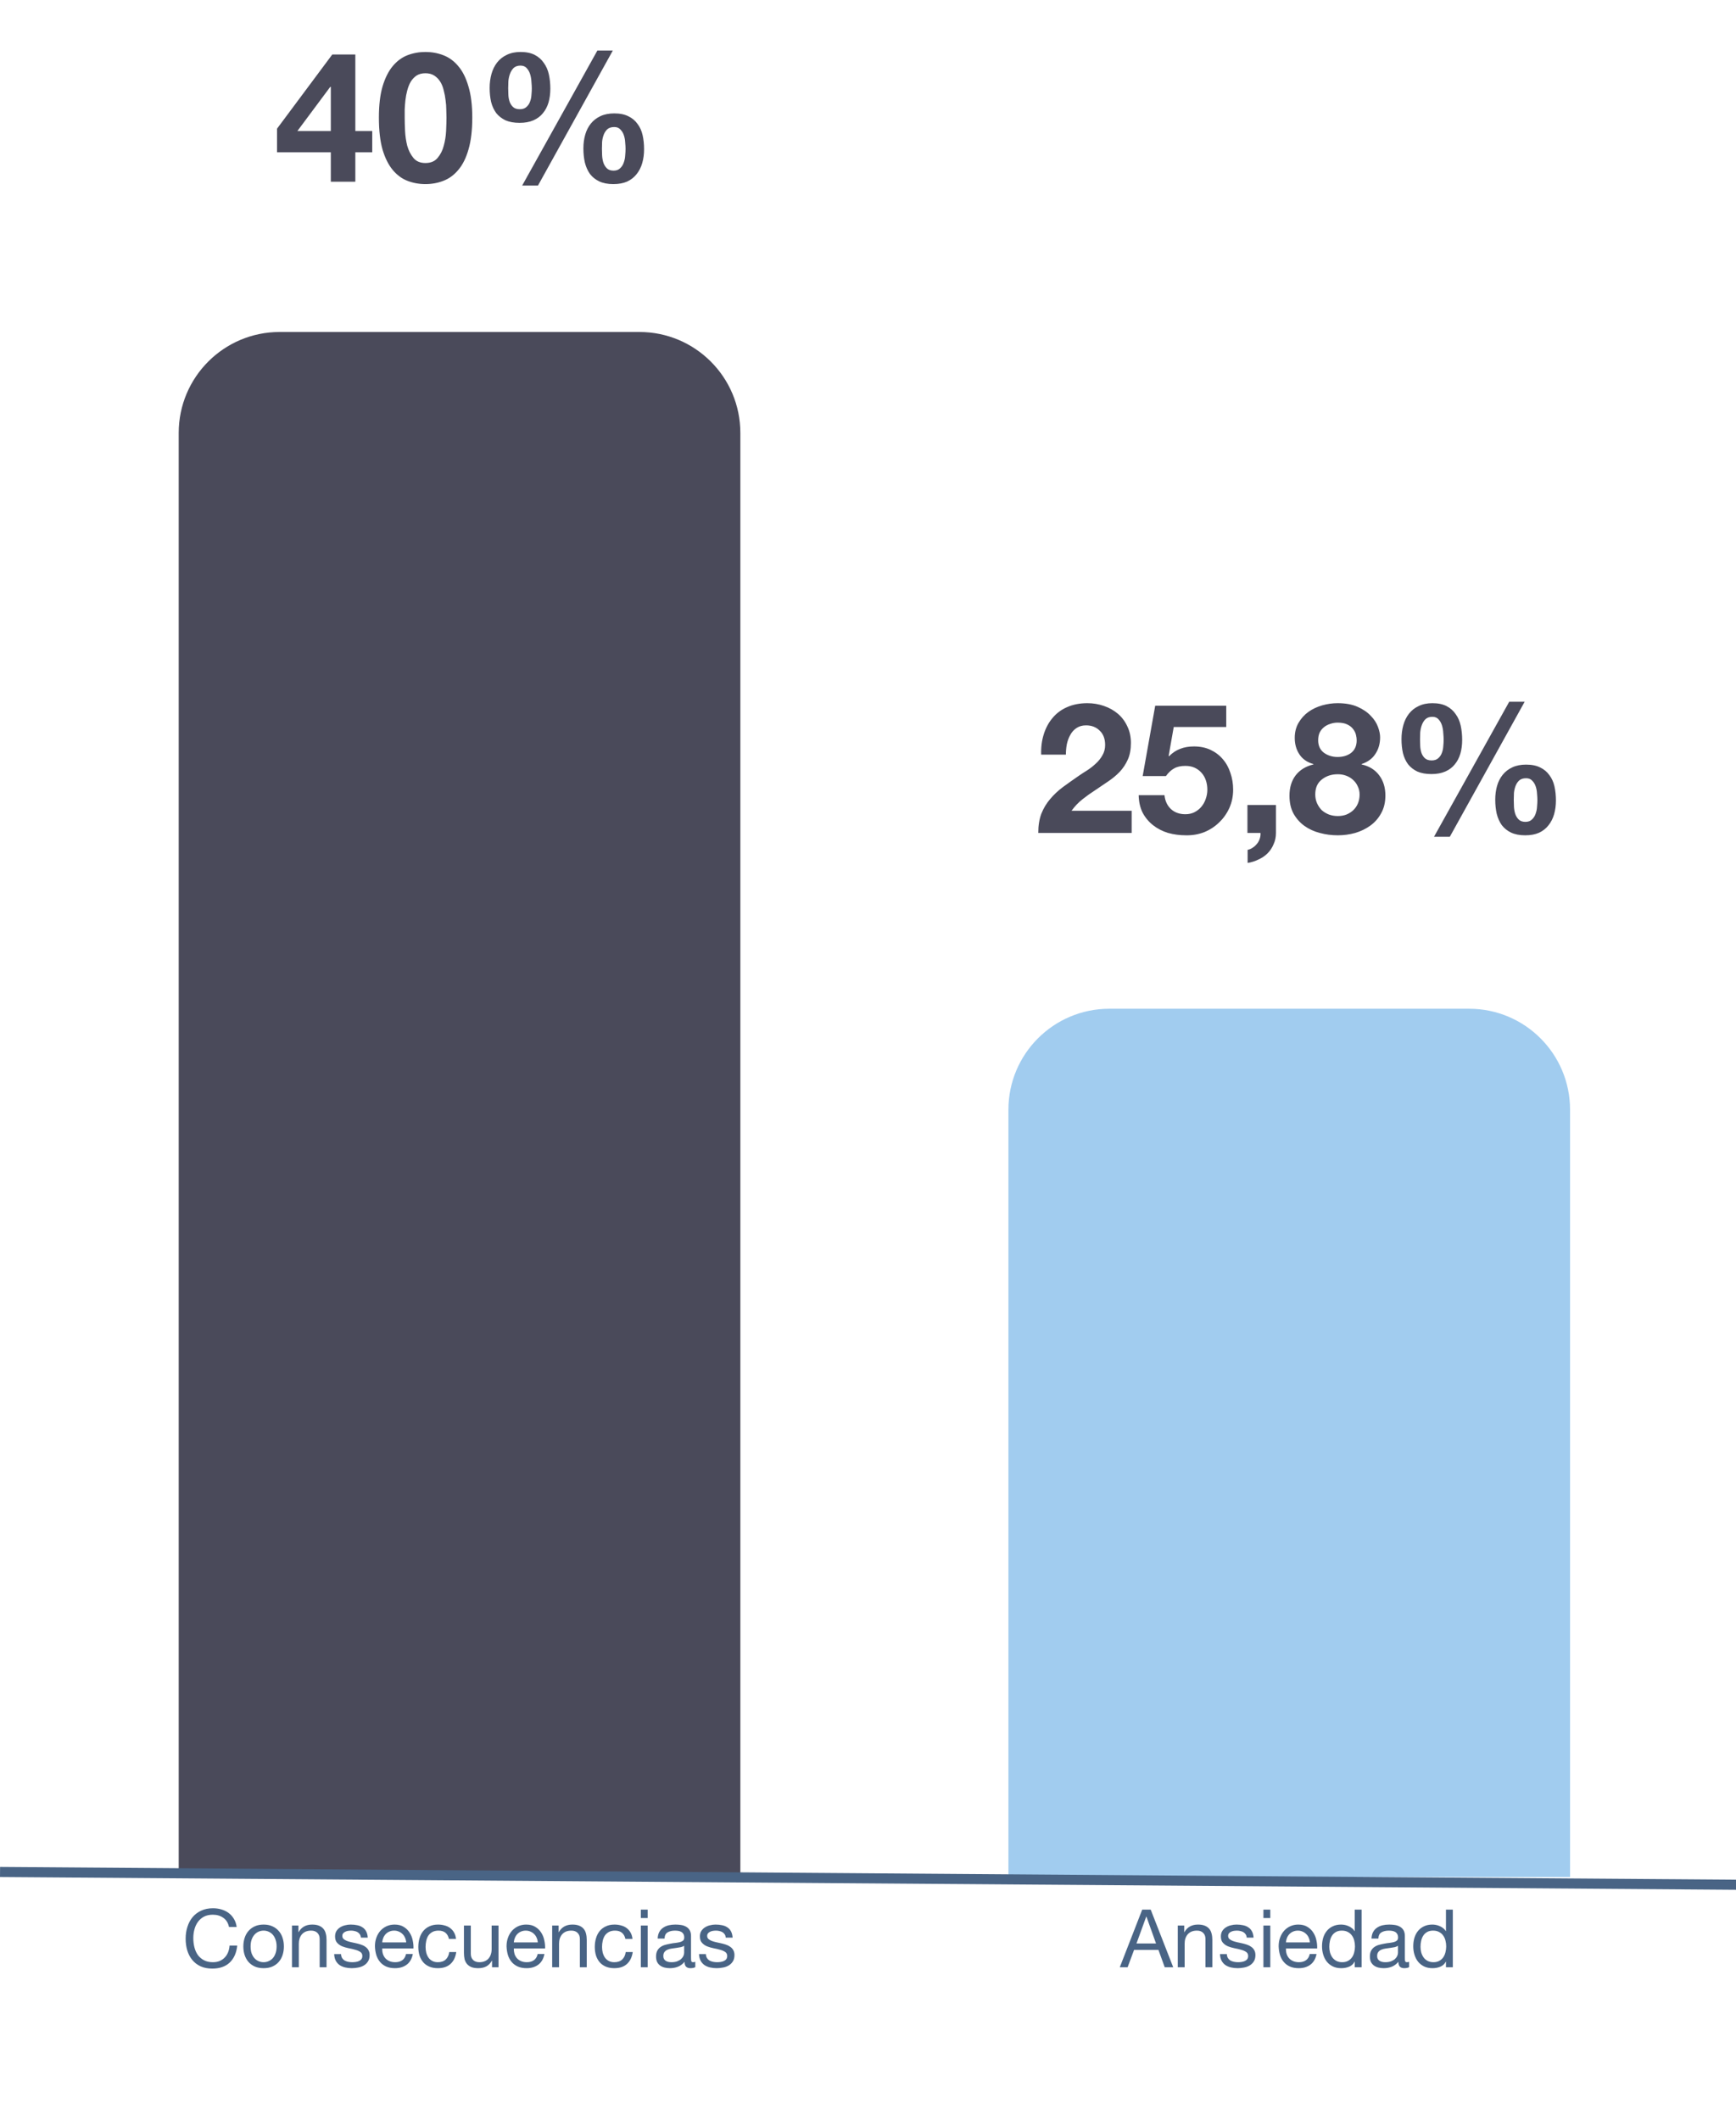 <svg width="172" height="210" viewBox="0 0 172 210" fill="none" xmlns="http://www.w3.org/2000/svg">
<path d="M22.689 190.861C22.604 190.455 22.414 190.151 22.121 189.949C21.833 189.746 21.489 189.645 21.089 189.645C20.748 189.645 20.454 189.709 20.209 189.837C19.969 189.965 19.769 190.138 19.609 190.357C19.454 190.57 19.34 190.815 19.265 191.093C19.19 191.37 19.153 191.658 19.153 191.957C19.153 192.282 19.19 192.591 19.265 192.885C19.34 193.173 19.454 193.426 19.609 193.645C19.769 193.858 19.972 194.029 20.217 194.157C20.462 194.285 20.756 194.349 21.097 194.349C21.348 194.349 21.569 194.309 21.761 194.229C21.958 194.143 22.126 194.029 22.265 193.885C22.409 193.735 22.521 193.559 22.601 193.357C22.681 193.154 22.729 192.935 22.745 192.701H23.505C23.43 193.421 23.182 193.981 22.761 194.381C22.34 194.781 21.764 194.981 21.033 194.981C20.59 194.981 20.204 194.906 19.873 194.757C19.542 194.602 19.268 194.391 19.049 194.125C18.83 193.858 18.665 193.543 18.553 193.181C18.446 192.818 18.393 192.429 18.393 192.013C18.393 191.597 18.452 191.207 18.569 190.845C18.686 190.477 18.857 190.157 19.081 189.885C19.31 189.613 19.593 189.399 19.929 189.245C20.27 189.085 20.66 189.005 21.097 189.005C21.396 189.005 21.678 189.045 21.945 189.125C22.212 189.205 22.449 189.322 22.657 189.477C22.865 189.631 23.038 189.826 23.177 190.061C23.316 190.29 23.406 190.557 23.449 190.861H22.689ZM24.83 192.789C24.83 193.039 24.862 193.263 24.926 193.461C24.996 193.653 25.089 193.815 25.206 193.949C25.324 194.077 25.46 194.175 25.614 194.245C25.774 194.314 25.942 194.349 26.118 194.349C26.294 194.349 26.46 194.314 26.614 194.245C26.774 194.175 26.913 194.077 27.03 193.949C27.148 193.815 27.238 193.653 27.302 193.461C27.372 193.263 27.406 193.039 27.406 192.789C27.406 192.538 27.372 192.317 27.302 192.125C27.238 191.927 27.148 191.762 27.03 191.629C26.913 191.495 26.774 191.394 26.614 191.325C26.46 191.255 26.294 191.221 26.118 191.221C25.942 191.221 25.774 191.255 25.614 191.325C25.46 191.394 25.324 191.495 25.206 191.629C25.089 191.762 24.996 191.927 24.926 192.125C24.862 192.317 24.83 192.538 24.83 192.789ZM24.11 192.789C24.11 192.485 24.153 192.202 24.238 191.941C24.324 191.674 24.452 191.445 24.622 191.253C24.793 191.055 25.004 190.901 25.254 190.789C25.505 190.677 25.793 190.621 26.118 190.621C26.449 190.621 26.737 190.677 26.982 190.789C27.233 190.901 27.444 191.055 27.614 191.253C27.785 191.445 27.913 191.674 27.998 191.941C28.084 192.202 28.126 192.485 28.126 192.789C28.126 193.093 28.084 193.375 27.998 193.637C27.913 193.898 27.785 194.127 27.614 194.325C27.444 194.517 27.233 194.669 26.982 194.781C26.737 194.887 26.449 194.941 26.118 194.941C25.793 194.941 25.505 194.887 25.254 194.781C25.004 194.669 24.793 194.517 24.622 194.325C24.452 194.127 24.324 193.898 24.238 193.637C24.153 193.375 24.11 193.093 24.11 192.789ZM28.928 190.717H29.568V191.373H29.584C29.867 190.871 30.315 190.621 30.928 190.621C31.2 190.621 31.427 190.658 31.608 190.733C31.789 190.807 31.936 190.911 32.048 191.045C32.16 191.178 32.237 191.338 32.28 191.525C32.328 191.706 32.352 191.909 32.352 192.133V194.853H31.672V192.053C31.672 191.797 31.597 191.594 31.448 191.445C31.299 191.295 31.093 191.221 30.832 191.221C30.624 191.221 30.443 191.253 30.288 191.317C30.139 191.381 30.013 191.471 29.912 191.589C29.811 191.706 29.733 191.845 29.68 192.005C29.632 192.159 29.608 192.33 29.608 192.517V194.853H28.928V190.717ZM33.789 193.549C33.795 193.698 33.829 193.826 33.893 193.933C33.957 194.034 34.04 194.117 34.141 194.181C34.248 194.239 34.365 194.282 34.493 194.309C34.627 194.335 34.763 194.349 34.901 194.349C35.008 194.349 35.12 194.341 35.237 194.325C35.355 194.309 35.461 194.279 35.557 194.237C35.659 194.194 35.741 194.133 35.805 194.053C35.869 193.967 35.901 193.861 35.901 193.733C35.901 193.557 35.835 193.423 35.701 193.333C35.568 193.242 35.4 193.17 35.197 193.117C35 193.058 34.784 193.007 34.549 192.965C34.315 192.917 34.096 192.853 33.893 192.773C33.696 192.687 33.531 192.57 33.397 192.421C33.264 192.271 33.197 192.063 33.197 191.797C33.197 191.589 33.243 191.41 33.333 191.261C33.429 191.111 33.549 190.991 33.693 190.901C33.843 190.805 34.008 190.735 34.189 190.693C34.376 190.645 34.56 190.621 34.741 190.621C34.976 190.621 35.192 190.642 35.389 190.685C35.587 190.722 35.76 190.791 35.909 190.893C36.064 190.989 36.187 191.122 36.277 191.293C36.368 191.458 36.421 191.666 36.437 191.917H35.757C35.747 191.783 35.712 191.674 35.653 191.589C35.595 191.498 35.52 191.426 35.429 191.373C35.339 191.319 35.237 191.282 35.125 191.261C35.019 191.234 34.909 191.221 34.797 191.221C34.696 191.221 34.592 191.229 34.485 191.245C34.384 191.261 34.291 191.29 34.205 191.333C34.12 191.37 34.051 191.423 33.997 191.493C33.944 191.557 33.917 191.642 33.917 191.749C33.917 191.866 33.957 191.965 34.037 192.045C34.123 192.119 34.229 192.183 34.357 192.237C34.485 192.285 34.629 192.327 34.789 192.365C34.949 192.397 35.109 192.431 35.269 192.469C35.44 192.506 35.605 192.551 35.765 192.605C35.931 192.658 36.075 192.73 36.197 192.821C36.325 192.906 36.427 193.015 36.501 193.149C36.581 193.282 36.621 193.447 36.621 193.645C36.621 193.895 36.568 194.103 36.461 194.269C36.36 194.434 36.224 194.567 36.053 194.669C35.888 194.77 35.699 194.839 35.485 194.877C35.277 194.919 35.069 194.941 34.861 194.941C34.632 194.941 34.413 194.917 34.205 194.869C33.997 194.821 33.813 194.743 33.653 194.637C33.493 194.525 33.365 194.381 33.269 194.205C33.173 194.023 33.12 193.805 33.109 193.549H33.789ZM40.245 192.389C40.235 192.229 40.197 192.077 40.133 191.933C40.075 191.789 39.992 191.666 39.885 191.565C39.784 191.458 39.661 191.375 39.517 191.317C39.379 191.253 39.224 191.221 39.053 191.221C38.877 191.221 38.717 191.253 38.573 191.317C38.435 191.375 38.315 191.458 38.213 191.565C38.112 191.671 38.032 191.797 37.973 191.941C37.915 192.079 37.88 192.229 37.869 192.389H40.245ZM40.901 193.541C40.811 194.005 40.611 194.354 40.301 194.589C39.992 194.823 39.603 194.941 39.133 194.941C38.803 194.941 38.515 194.887 38.269 194.781C38.029 194.674 37.827 194.525 37.661 194.333C37.496 194.141 37.371 193.911 37.285 193.645C37.205 193.378 37.16 193.087 37.149 192.773C37.149 192.458 37.197 192.17 37.293 191.909C37.389 191.647 37.523 191.421 37.693 191.229C37.869 191.037 38.075 190.887 38.309 190.781C38.549 190.674 38.811 190.621 39.093 190.621C39.461 190.621 39.765 190.698 40.005 190.853C40.251 191.002 40.445 191.194 40.589 191.429C40.739 191.663 40.84 191.919 40.893 192.197C40.952 192.474 40.976 192.738 40.965 192.989H37.869C37.864 193.17 37.885 193.343 37.933 193.509C37.981 193.669 38.059 193.813 38.165 193.941C38.272 194.063 38.408 194.162 38.573 194.237C38.739 194.311 38.933 194.349 39.157 194.349C39.445 194.349 39.68 194.282 39.861 194.149C40.048 194.015 40.171 193.813 40.229 193.541H40.901ZM44.478 192.045C44.425 191.783 44.313 191.581 44.142 191.437C43.972 191.293 43.742 191.221 43.454 191.221C43.209 191.221 43.004 191.266 42.838 191.357C42.673 191.447 42.54 191.567 42.438 191.717C42.342 191.866 42.273 192.039 42.23 192.237C42.188 192.429 42.166 192.629 42.166 192.837C42.166 193.029 42.188 193.215 42.23 193.397C42.278 193.578 42.35 193.741 42.446 193.885C42.542 194.023 42.668 194.135 42.822 194.221C42.977 194.306 43.161 194.349 43.374 194.349C43.71 194.349 43.972 194.261 44.158 194.085C44.35 193.909 44.468 193.661 44.51 193.341H45.206C45.132 193.853 44.94 194.247 44.63 194.525C44.326 194.802 43.91 194.941 43.382 194.941C43.068 194.941 42.788 194.89 42.542 194.789C42.302 194.687 42.1 194.543 41.934 194.357C41.774 194.17 41.652 193.949 41.566 193.693C41.486 193.431 41.446 193.146 41.446 192.837C41.446 192.527 41.486 192.239 41.566 191.973C41.646 191.701 41.766 191.466 41.926 191.269C42.092 191.066 42.297 190.909 42.542 190.797C42.788 190.679 43.073 190.621 43.398 190.621C43.633 190.621 43.852 190.65 44.054 190.709C44.262 190.762 44.444 190.847 44.598 190.965C44.758 191.082 44.889 191.231 44.99 191.413C45.092 191.589 45.156 191.799 45.182 192.045H44.478ZM49.391 194.853H48.751V194.197H48.735C48.591 194.453 48.407 194.642 48.183 194.765C47.959 194.882 47.695 194.941 47.391 194.941C47.119 194.941 46.892 194.906 46.711 194.837C46.53 194.762 46.383 194.658 46.271 194.525C46.159 194.391 46.079 194.234 46.031 194.053C45.989 193.866 45.967 193.661 45.967 193.437V190.717H46.647V193.517C46.647 193.773 46.722 193.975 46.871 194.125C47.02 194.274 47.226 194.349 47.487 194.349C47.695 194.349 47.874 194.317 48.023 194.253C48.178 194.189 48.306 194.098 48.407 193.981C48.508 193.863 48.583 193.727 48.631 193.573C48.684 193.413 48.711 193.239 48.711 193.053V190.717H49.391V194.853ZM53.285 192.389C53.274 192.229 53.236 192.077 53.172 191.933C53.114 191.789 53.031 191.666 52.925 191.565C52.823 191.458 52.7 191.375 52.556 191.317C52.418 191.253 52.263 191.221 52.093 191.221C51.916 191.221 51.757 191.253 51.612 191.317C51.474 191.375 51.354 191.458 51.252 191.565C51.151 191.671 51.071 191.797 51.013 191.941C50.954 192.079 50.919 192.229 50.908 192.389H53.285ZM53.941 193.541C53.85 194.005 53.65 194.354 53.34 194.589C53.031 194.823 52.642 194.941 52.172 194.941C51.842 194.941 51.554 194.887 51.309 194.781C51.069 194.674 50.866 194.525 50.7 194.333C50.535 194.141 50.41 193.911 50.325 193.645C50.245 193.378 50.199 193.087 50.188 192.773C50.188 192.458 50.236 192.17 50.333 191.909C50.428 191.647 50.562 191.421 50.733 191.229C50.908 191.037 51.114 190.887 51.349 190.781C51.589 190.674 51.85 190.621 52.133 190.621C52.501 190.621 52.804 190.698 53.044 190.853C53.29 191.002 53.484 191.194 53.629 191.429C53.778 191.663 53.879 191.919 53.932 192.197C53.991 192.474 54.015 192.738 54.005 192.989H50.908C50.903 193.17 50.925 193.343 50.972 193.509C51.02 193.669 51.098 193.813 51.205 193.941C51.311 194.063 51.447 194.162 51.612 194.237C51.778 194.311 51.972 194.349 52.197 194.349C52.484 194.349 52.719 194.282 52.901 194.149C53.087 194.015 53.21 193.813 53.269 193.541H53.941ZM54.709 190.717H55.349V191.373H55.365C55.648 190.871 56.096 190.621 56.709 190.621C56.981 190.621 57.208 190.658 57.389 190.733C57.571 190.807 57.717 190.911 57.829 191.045C57.941 191.178 58.019 191.338 58.061 191.525C58.109 191.706 58.133 191.909 58.133 192.133V194.853H57.453V192.053C57.453 191.797 57.379 191.594 57.229 191.445C57.08 191.295 56.875 191.221 56.613 191.221C56.405 191.221 56.224 191.253 56.069 191.317C55.92 191.381 55.795 191.471 55.693 191.589C55.592 191.706 55.515 191.845 55.461 192.005C55.413 192.159 55.389 192.33 55.389 192.517V194.853H54.709V190.717ZM61.963 192.045C61.909 191.783 61.797 191.581 61.627 191.437C61.456 191.293 61.227 191.221 60.939 191.221C60.693 191.221 60.488 191.266 60.323 191.357C60.157 191.447 60.024 191.567 59.923 191.717C59.827 191.866 59.757 192.039 59.715 192.237C59.672 192.429 59.651 192.629 59.651 192.837C59.651 193.029 59.672 193.215 59.715 193.397C59.763 193.578 59.835 193.741 59.931 193.885C60.027 194.023 60.152 194.135 60.307 194.221C60.461 194.306 60.645 194.349 60.859 194.349C61.195 194.349 61.456 194.261 61.643 194.085C61.835 193.909 61.952 193.661 61.995 193.341H62.691C62.616 193.853 62.424 194.247 62.115 194.525C61.811 194.802 61.395 194.941 60.867 194.941C60.552 194.941 60.272 194.89 60.027 194.789C59.787 194.687 59.584 194.543 59.419 194.357C59.259 194.17 59.136 193.949 59.051 193.693C58.971 193.431 58.931 193.146 58.931 192.837C58.931 192.527 58.971 192.239 59.051 191.973C59.131 191.701 59.251 191.466 59.411 191.269C59.576 191.066 59.781 190.909 60.027 190.797C60.272 190.679 60.557 190.621 60.883 190.621C61.117 190.621 61.336 190.65 61.539 190.709C61.747 190.762 61.928 190.847 62.083 190.965C62.243 191.082 62.373 191.231 62.475 191.413C62.576 191.589 62.64 191.799 62.667 192.045H61.963ZM64.171 189.973H63.492V189.141H64.171V189.973ZM63.492 190.717H64.171V194.853H63.492V190.717ZM68.889 194.837C68.772 194.906 68.609 194.941 68.401 194.941C68.225 194.941 68.084 194.893 67.977 194.797C67.876 194.695 67.825 194.533 67.825 194.309C67.638 194.533 67.42 194.695 67.169 194.797C66.924 194.893 66.657 194.941 66.369 194.941C66.182 194.941 66.004 194.919 65.833 194.877C65.668 194.834 65.524 194.767 65.401 194.677C65.278 194.586 65.18 194.469 65.105 194.325C65.036 194.175 65.001 193.997 65.001 193.789C65.001 193.554 65.041 193.362 65.121 193.213C65.201 193.063 65.305 192.943 65.433 192.853C65.566 192.757 65.716 192.685 65.881 192.637C66.052 192.589 66.225 192.549 66.401 192.517C66.588 192.479 66.764 192.453 66.929 192.437C67.1 192.415 67.249 192.389 67.377 192.357C67.505 192.319 67.606 192.269 67.681 192.205C67.756 192.135 67.793 192.037 67.793 191.909C67.793 191.759 67.764 191.639 67.705 191.549C67.652 191.458 67.58 191.389 67.489 191.341C67.404 191.293 67.305 191.261 67.193 191.245C67.086 191.229 66.98 191.221 66.873 191.221C66.585 191.221 66.345 191.277 66.153 191.389C65.961 191.495 65.857 191.701 65.841 192.005H65.161C65.172 191.749 65.225 191.533 65.321 191.357C65.417 191.181 65.545 191.039 65.705 190.933C65.865 190.821 66.046 190.741 66.249 190.693C66.457 190.645 66.678 190.621 66.913 190.621C67.1 190.621 67.284 190.634 67.465 190.661C67.652 190.687 67.82 190.743 67.969 190.829C68.118 190.909 68.238 191.023 68.329 191.173C68.42 191.322 68.465 191.517 68.465 191.757V193.885C68.465 194.045 68.473 194.162 68.489 194.237C68.51 194.311 68.574 194.349 68.681 194.349C68.74 194.349 68.809 194.335 68.889 194.309V194.837ZM67.785 192.717C67.7 192.781 67.588 192.829 67.449 192.861C67.31 192.887 67.164 192.911 67.009 192.933C66.86 192.949 66.708 192.97 66.553 192.997C66.398 193.018 66.26 193.055 66.137 193.109C66.014 193.162 65.913 193.239 65.833 193.341C65.758 193.437 65.721 193.57 65.721 193.741C65.721 193.853 65.742 193.949 65.785 194.029C65.833 194.103 65.892 194.165 65.961 194.213C66.036 194.261 66.121 194.295 66.217 194.317C66.313 194.338 66.414 194.349 66.521 194.349C66.745 194.349 66.937 194.319 67.097 194.261C67.257 194.197 67.388 194.119 67.489 194.029C67.59 193.933 67.665 193.831 67.713 193.725C67.761 193.613 67.785 193.509 67.785 193.413V192.717ZM69.938 193.549C69.943 193.698 69.978 193.826 70.042 193.933C70.106 194.034 70.189 194.117 70.29 194.181C70.397 194.239 70.514 194.282 70.642 194.309C70.775 194.335 70.911 194.349 71.05 194.349C71.156 194.349 71.269 194.341 71.386 194.325C71.503 194.309 71.61 194.279 71.706 194.237C71.807 194.194 71.89 194.133 71.954 194.053C72.018 193.967 72.05 193.861 72.05 193.733C72.05 193.557 71.983 193.423 71.85 193.333C71.716 193.242 71.549 193.17 71.346 193.117C71.148 193.058 70.933 193.007 70.698 192.965C70.463 192.917 70.245 192.853 70.042 192.773C69.844 192.687 69.679 192.57 69.546 192.421C69.412 192.271 69.346 192.063 69.346 191.797C69.346 191.589 69.391 191.41 69.482 191.261C69.578 191.111 69.698 190.991 69.842 190.901C69.991 190.805 70.156 190.735 70.338 190.693C70.525 190.645 70.709 190.621 70.89 190.621C71.124 190.621 71.341 190.642 71.538 190.685C71.735 190.722 71.909 190.791 72.058 190.893C72.213 190.989 72.335 191.122 72.426 191.293C72.516 191.458 72.57 191.666 72.586 191.917H71.906C71.895 191.783 71.861 191.674 71.802 191.589C71.743 191.498 71.668 191.426 71.578 191.373C71.487 191.319 71.386 191.282 71.274 191.261C71.167 191.234 71.058 191.221 70.946 191.221C70.844 191.221 70.74 191.229 70.634 191.245C70.532 191.261 70.439 191.29 70.354 191.333C70.269 191.37 70.199 191.423 70.146 191.493C70.093 191.557 70.066 191.642 70.066 191.749C70.066 191.866 70.106 191.965 70.186 192.045C70.271 192.119 70.378 192.183 70.506 192.237C70.634 192.285 70.778 192.327 70.938 192.365C71.098 192.397 71.258 192.431 71.418 192.469C71.588 192.506 71.754 192.551 71.914 192.605C72.079 192.658 72.223 192.73 72.346 192.821C72.474 192.906 72.575 193.015 72.65 193.149C72.73 193.282 72.77 193.447 72.77 193.645C72.77 193.895 72.716 194.103 72.61 194.269C72.508 194.434 72.373 194.567 72.202 194.669C72.037 194.77 71.847 194.839 71.634 194.877C71.426 194.919 71.218 194.941 71.01 194.941C70.781 194.941 70.562 194.917 70.354 194.869C70.146 194.821 69.962 194.743 69.802 194.637C69.642 194.525 69.514 194.381 69.418 194.205C69.322 194.023 69.269 193.805 69.258 193.549H69.938Z" fill="#496485"/>
<path d="M112.601 192.493H114.537L113.585 189.829H113.569L112.601 192.493ZM113.169 189.141H114.009L116.241 194.853H115.401L114.777 193.133H112.361L111.721 194.853H110.945L113.169 189.141ZM116.692 190.717H117.332V191.373H117.348C117.631 190.871 118.079 190.621 118.692 190.621C118.964 190.621 119.191 190.658 119.372 190.733C119.554 190.807 119.7 190.911 119.812 191.045C119.924 191.178 120.002 191.338 120.044 191.525C120.092 191.706 120.116 191.909 120.116 192.133V194.853H119.436V192.053C119.436 191.797 119.362 191.594 119.212 191.445C119.063 191.295 118.858 191.221 118.596 191.221C118.388 191.221 118.207 191.253 118.052 191.317C117.903 191.381 117.778 191.471 117.676 191.589C117.575 191.706 117.498 191.845 117.444 192.005C117.396 192.159 117.372 192.33 117.372 192.517V194.853H116.692V190.717ZM121.554 193.549C121.559 193.698 121.594 193.826 121.658 193.933C121.722 194.034 121.804 194.117 121.906 194.181C122.012 194.239 122.13 194.282 122.258 194.309C122.391 194.335 122.527 194.349 122.666 194.349C122.772 194.349 122.884 194.341 123.002 194.325C123.119 194.309 123.226 194.279 123.322 194.237C123.423 194.194 123.506 194.133 123.57 194.053C123.634 193.967 123.666 193.861 123.666 193.733C123.666 193.557 123.599 193.423 123.466 193.333C123.332 193.242 123.164 193.17 122.962 193.117C122.764 193.058 122.548 193.007 122.314 192.965C122.079 192.917 121.86 192.853 121.658 192.773C121.46 192.687 121.295 192.57 121.162 192.421C121.028 192.271 120.962 192.063 120.962 191.797C120.962 191.589 121.007 191.41 121.098 191.261C121.194 191.111 121.314 190.991 121.458 190.901C121.607 190.805 121.772 190.735 121.954 190.693C122.14 190.645 122.324 190.621 122.506 190.621C122.74 190.621 122.956 190.642 123.154 190.685C123.351 190.722 123.524 190.791 123.674 190.893C123.828 190.989 123.951 191.122 124.042 191.293C124.132 191.458 124.186 191.666 124.202 191.917H123.522C123.511 191.783 123.476 191.674 123.418 191.589C123.359 191.498 123.284 191.426 123.194 191.373C123.103 191.319 123.002 191.282 122.89 191.261C122.783 191.234 122.674 191.221 122.562 191.221C122.46 191.221 122.356 191.229 122.25 191.245C122.148 191.261 122.055 191.29 121.97 191.333C121.884 191.37 121.815 191.423 121.762 191.493C121.708 191.557 121.682 191.642 121.682 191.749C121.682 191.866 121.722 191.965 121.802 192.045C121.887 192.119 121.994 192.183 122.122 192.237C122.25 192.285 122.394 192.327 122.554 192.365C122.714 192.397 122.874 192.431 123.034 192.469C123.204 192.506 123.37 192.551 123.53 192.605C123.695 192.658 123.839 192.73 123.962 192.821C124.09 192.906 124.191 193.015 124.266 193.149C124.346 193.282 124.386 193.447 124.386 193.645C124.386 193.895 124.332 194.103 124.226 194.269C124.124 194.434 123.988 194.567 123.818 194.669C123.652 194.77 123.463 194.839 123.25 194.877C123.042 194.919 122.834 194.941 122.626 194.941C122.396 194.941 122.178 194.917 121.97 194.869C121.762 194.821 121.578 194.743 121.418 194.637C121.258 194.525 121.13 194.381 121.034 194.205C120.938 194.023 120.884 193.805 120.874 193.549H121.554ZM125.858 189.973H125.178V189.141H125.858V189.973ZM125.178 190.717H125.858V194.853H125.178V190.717ZM129.783 192.389C129.773 192.229 129.735 192.077 129.671 191.933C129.613 191.789 129.53 191.666 129.423 191.565C129.322 191.458 129.199 191.375 129.055 191.317C128.917 191.253 128.762 191.221 128.591 191.221C128.415 191.221 128.255 191.253 128.111 191.317C127.973 191.375 127.853 191.458 127.751 191.565C127.65 191.671 127.57 191.797 127.511 191.941C127.453 192.079 127.418 192.229 127.407 192.389H129.783ZM130.439 193.541C130.349 194.005 130.149 194.354 129.839 194.589C129.53 194.823 129.141 194.941 128.671 194.941C128.341 194.941 128.053 194.887 127.807 194.781C127.567 194.674 127.365 194.525 127.199 194.333C127.034 194.141 126.909 193.911 126.823 193.645C126.743 193.378 126.698 193.087 126.687 192.773C126.687 192.458 126.735 192.17 126.831 191.909C126.927 191.647 127.061 191.421 127.231 191.229C127.407 191.037 127.613 190.887 127.847 190.781C128.087 190.674 128.349 190.621 128.631 190.621C128.999 190.621 129.303 190.698 129.543 190.853C129.789 191.002 129.983 191.194 130.127 191.429C130.277 191.663 130.378 191.919 130.431 192.197C130.49 192.474 130.514 192.738 130.503 192.989H127.407C127.402 193.17 127.423 193.343 127.471 193.509C127.519 193.669 127.597 193.813 127.703 193.941C127.81 194.063 127.946 194.162 128.111 194.237C128.277 194.311 128.471 194.349 128.695 194.349C128.983 194.349 129.218 194.282 129.399 194.149C129.586 194.015 129.709 193.813 129.767 193.541H130.439ZM131.704 192.821C131.704 193.013 131.728 193.202 131.776 193.389C131.829 193.57 131.907 193.733 132.008 193.877C132.115 194.021 132.248 194.135 132.408 194.221C132.573 194.306 132.765 194.349 132.984 194.349C133.213 194.349 133.408 194.303 133.568 194.213C133.728 194.122 133.859 194.005 133.96 193.861C134.061 193.711 134.133 193.543 134.176 193.357C134.224 193.17 134.248 192.981 134.248 192.789C134.248 192.586 134.224 192.391 134.176 192.205C134.128 192.013 134.051 191.845 133.944 191.701C133.843 191.557 133.709 191.442 133.544 191.357C133.379 191.266 133.179 191.221 132.944 191.221C132.715 191.221 132.52 191.266 132.36 191.357C132.2 191.447 132.072 191.567 131.976 191.717C131.88 191.866 131.811 192.037 131.768 192.229C131.725 192.421 131.704 192.618 131.704 192.821ZM134.904 194.853H134.224V194.293H134.208C134.096 194.522 133.92 194.687 133.68 194.789C133.44 194.89 133.176 194.941 132.888 194.941C132.568 194.941 132.288 194.882 132.048 194.765C131.813 194.647 131.616 194.49 131.456 194.293C131.301 194.095 131.184 193.866 131.104 193.605C131.024 193.343 130.984 193.066 130.984 192.773C130.984 192.479 131.021 192.202 131.096 191.941C131.176 191.679 131.293 191.453 131.448 191.261C131.608 191.063 131.805 190.909 132.04 190.797C132.28 190.679 132.557 190.621 132.872 190.621C132.979 190.621 133.093 190.631 133.216 190.653C133.339 190.674 133.461 190.711 133.584 190.765C133.707 190.813 133.821 190.879 133.928 190.965C134.04 191.045 134.133 191.146 134.208 191.269H134.224V189.141H134.904V194.853ZM139.614 194.837C139.497 194.906 139.334 194.941 139.126 194.941C138.95 194.941 138.809 194.893 138.702 194.797C138.601 194.695 138.55 194.533 138.55 194.309C138.364 194.533 138.145 194.695 137.894 194.797C137.649 194.893 137.382 194.941 137.094 194.941C136.908 194.941 136.729 194.919 136.558 194.877C136.393 194.834 136.249 194.767 136.126 194.677C136.004 194.586 135.905 194.469 135.83 194.325C135.761 194.175 135.726 193.997 135.726 193.789C135.726 193.554 135.766 193.362 135.846 193.213C135.926 193.063 136.03 192.943 136.158 192.853C136.292 192.757 136.441 192.685 136.606 192.637C136.777 192.589 136.95 192.549 137.126 192.517C137.313 192.479 137.489 192.453 137.654 192.437C137.825 192.415 137.974 192.389 138.102 192.357C138.23 192.319 138.332 192.269 138.406 192.205C138.481 192.135 138.518 192.037 138.518 191.909C138.518 191.759 138.489 191.639 138.43 191.549C138.377 191.458 138.305 191.389 138.214 191.341C138.129 191.293 138.03 191.261 137.918 191.245C137.812 191.229 137.705 191.221 137.598 191.221C137.31 191.221 137.07 191.277 136.878 191.389C136.686 191.495 136.582 191.701 136.566 192.005H135.886C135.897 191.749 135.95 191.533 136.046 191.357C136.142 191.181 136.27 191.039 136.43 190.933C136.59 190.821 136.772 190.741 136.974 190.693C137.182 190.645 137.404 190.621 137.638 190.621C137.825 190.621 138.009 190.634 138.19 190.661C138.377 190.687 138.545 190.743 138.694 190.829C138.844 190.909 138.964 191.023 139.054 191.173C139.145 191.322 139.19 191.517 139.19 191.757V193.885C139.19 194.045 139.198 194.162 139.214 194.237C139.236 194.311 139.3 194.349 139.406 194.349C139.465 194.349 139.534 194.335 139.614 194.309V194.837ZM138.51 192.717C138.425 192.781 138.313 192.829 138.174 192.861C138.036 192.887 137.889 192.911 137.734 192.933C137.585 192.949 137.433 192.97 137.278 192.997C137.124 193.018 136.985 193.055 136.862 193.109C136.74 193.162 136.638 193.239 136.558 193.341C136.484 193.437 136.446 193.57 136.446 193.741C136.446 193.853 136.468 193.949 136.51 194.029C136.558 194.103 136.617 194.165 136.686 194.213C136.761 194.261 136.846 194.295 136.942 194.317C137.038 194.338 137.14 194.349 137.246 194.349C137.47 194.349 137.662 194.319 137.822 194.261C137.982 194.197 138.113 194.119 138.214 194.029C138.316 193.933 138.39 193.831 138.438 193.725C138.486 193.613 138.51 193.509 138.51 193.413V192.717ZM140.743 192.821C140.743 193.013 140.767 193.202 140.815 193.389C140.868 193.57 140.946 193.733 141.047 193.877C141.154 194.021 141.287 194.135 141.447 194.221C141.612 194.306 141.804 194.349 142.023 194.349C142.252 194.349 142.447 194.303 142.607 194.213C142.767 194.122 142.898 194.005 142.999 193.861C143.1 193.711 143.172 193.543 143.215 193.357C143.263 193.17 143.287 192.981 143.287 192.789C143.287 192.586 143.263 192.391 143.215 192.205C143.167 192.013 143.09 191.845 142.983 191.701C142.882 191.557 142.748 191.442 142.583 191.357C142.418 191.266 142.218 191.221 141.983 191.221C141.754 191.221 141.559 191.266 141.399 191.357C141.239 191.447 141.111 191.567 141.015 191.717C140.919 191.866 140.85 192.037 140.807 192.229C140.764 192.421 140.743 192.618 140.743 192.821ZM143.943 194.853H143.263V194.293H143.247C143.135 194.522 142.959 194.687 142.719 194.789C142.479 194.89 142.215 194.941 141.927 194.941C141.607 194.941 141.327 194.882 141.087 194.765C140.852 194.647 140.655 194.49 140.495 194.293C140.34 194.095 140.223 193.866 140.143 193.605C140.063 193.343 140.023 193.066 140.023 192.773C140.023 192.479 140.06 192.202 140.135 191.941C140.215 191.679 140.332 191.453 140.487 191.261C140.647 191.063 140.844 190.909 141.079 190.797C141.319 190.679 141.596 190.621 141.911 190.621C142.018 190.621 142.132 190.631 142.255 190.653C142.378 190.674 142.5 190.711 142.623 190.765C142.746 190.813 142.86 190.879 142.967 190.965C143.079 191.045 143.172 191.146 143.247 191.269H143.263V189.141H143.943V194.853Z" fill="#496485"/>
<path d="M17.706 42.882C17.706 37.359 22.183 32.882 27.706 32.882H63.353C68.876 32.882 73.353 37.359 73.353 42.882V185.911H17.706V42.882Z" fill="#4A4A5A"/>
<path d="M99.912 109.912C99.912 104.389 104.389 99.912 109.912 99.912H145.559C151.082 99.912 155.559 104.389 155.559 109.912V185.912H99.912V109.912Z" fill="#A1CCEF"/>
<line x1="0.004" y1="185.412" x2="172.004" y2="186.676" stroke="#496485"/>
<path d="M32.776 8.604H32.722L29.464 12.978H32.776V8.604ZM32.776 15.084H27.448V12.744L32.92 5.4H35.206V12.978H36.88V15.084H35.206V18H32.776V15.084ZM40.096 11.646C40.096 12.006 40.108 12.444 40.132 12.96C40.156 13.464 40.228 13.956 40.348 14.436C40.48 14.904 40.684 15.306 40.96 15.642C41.236 15.978 41.632 16.146 42.148 16.146C42.676 16.146 43.078 15.978 43.354 15.642C43.642 15.306 43.846 14.904 43.966 14.436C44.098 13.956 44.176 13.464 44.2 12.96C44.224 12.444 44.236 12.006 44.236 11.646C44.236 11.43 44.23 11.172 44.218 10.872C44.218 10.56 44.194 10.242 44.146 9.918C44.11 9.594 44.05 9.276 43.966 8.964C43.894 8.64 43.78 8.352 43.624 8.1C43.468 7.848 43.27 7.644 43.03 7.488C42.79 7.332 42.496 7.254 42.148 7.254C41.8 7.254 41.506 7.332 41.266 7.488C41.038 7.644 40.846 7.848 40.69 8.1C40.546 8.352 40.432 8.64 40.348 8.964C40.264 9.276 40.204 9.594 40.168 9.918C40.132 10.242 40.108 10.56 40.096 10.872C40.096 11.172 40.096 11.43 40.096 11.646ZM37.54 11.646C37.54 10.422 37.66 9.396 37.9 8.568C38.152 7.728 38.488 7.056 38.908 6.552C39.328 6.048 39.814 5.688 40.366 5.472C40.93 5.256 41.524 5.148 42.148 5.148C42.784 5.148 43.378 5.256 43.93 5.472C44.494 5.688 44.986 6.048 45.406 6.552C45.838 7.056 46.174 7.728 46.414 8.568C46.666 9.396 46.792 10.422 46.792 11.646C46.792 12.906 46.666 13.962 46.414 14.814C46.174 15.654 45.838 16.326 45.406 16.83C44.986 17.334 44.494 17.694 43.93 17.91C43.378 18.126 42.784 18.234 42.148 18.234C41.524 18.234 40.93 18.126 40.366 17.91C39.814 17.694 39.328 17.334 38.908 16.83C38.488 16.326 38.152 15.654 37.9 14.814C37.66 13.962 37.54 12.906 37.54 11.646ZM59.638 14.724C59.638 14.916 59.644 15.138 59.656 15.39C59.668 15.642 59.71 15.882 59.782 16.11C59.854 16.326 59.968 16.512 60.124 16.668C60.28 16.824 60.502 16.902 60.79 16.902C61.066 16.902 61.282 16.824 61.438 16.668C61.606 16.512 61.726 16.326 61.798 16.11C61.882 15.882 61.93 15.648 61.942 15.408C61.966 15.156 61.978 14.934 61.978 14.742C61.978 14.562 61.966 14.352 61.942 14.112C61.93 13.86 61.888 13.626 61.816 13.41C61.744 13.182 61.63 12.99 61.474 12.834C61.33 12.666 61.126 12.582 60.862 12.582C60.574 12.582 60.346 12.654 60.178 12.798C60.022 12.942 59.902 13.122 59.818 13.338C59.734 13.554 59.68 13.788 59.656 14.04C59.644 14.292 59.638 14.52 59.638 14.724ZM57.802 14.706C57.802 14.214 57.862 13.758 57.982 13.338C58.102 12.918 58.288 12.552 58.54 12.24C58.792 11.928 59.11 11.682 59.494 11.502C59.878 11.322 60.334 11.232 60.862 11.232C61.426 11.232 61.894 11.328 62.266 11.52C62.638 11.7 62.938 11.952 63.166 12.276C63.406 12.588 63.574 12.96 63.67 13.392C63.766 13.824 63.814 14.286 63.814 14.778C63.814 15.27 63.754 15.726 63.634 16.146C63.514 16.566 63.328 16.932 63.076 17.244C62.836 17.556 62.524 17.802 62.14 17.982C61.756 18.15 61.3 18.234 60.772 18.234C60.22 18.234 59.752 18.144 59.368 17.964C58.996 17.784 58.69 17.538 58.45 17.226C58.222 16.902 58.054 16.524 57.946 16.092C57.85 15.66 57.802 15.198 57.802 14.706ZM59.188 5.004H60.718L53.302 18.378H51.736L59.188 5.004ZM50.35 8.748C50.35 8.94 50.356 9.156 50.368 9.396C50.38 9.636 50.422 9.864 50.494 10.08C50.566 10.284 50.68 10.458 50.836 10.602C50.992 10.746 51.214 10.818 51.502 10.818C51.778 10.818 51.994 10.746 52.15 10.602C52.318 10.458 52.438 10.284 52.51 10.08C52.594 9.864 52.642 9.642 52.654 9.414C52.678 9.174 52.69 8.958 52.69 8.766C52.69 8.586 52.678 8.37 52.654 8.118C52.642 7.854 52.6 7.602 52.528 7.362C52.456 7.122 52.342 6.918 52.186 6.75C52.042 6.582 51.838 6.498 51.574 6.498C51.286 6.498 51.058 6.576 50.89 6.732C50.734 6.888 50.614 7.08 50.53 7.308C50.446 7.536 50.392 7.782 50.368 8.046C50.356 8.31 50.35 8.544 50.35 8.748ZM48.514 8.712C48.514 8.22 48.574 7.758 48.694 7.326C48.814 6.894 49 6.516 49.252 6.192C49.504 5.868 49.822 5.616 50.206 5.436C50.59 5.244 51.046 5.148 51.574 5.148C52.138 5.148 52.606 5.244 52.978 5.436C53.35 5.628 53.65 5.892 53.878 6.228C54.118 6.552 54.286 6.936 54.382 7.38C54.478 7.824 54.526 8.292 54.526 8.784C54.526 9.276 54.466 9.732 54.346 10.152C54.226 10.56 54.04 10.914 53.788 11.214C53.548 11.514 53.236 11.748 52.852 11.916C52.468 12.084 52.012 12.168 51.484 12.168C50.932 12.168 50.464 12.084 50.08 11.916C49.708 11.736 49.402 11.496 49.162 11.196C48.934 10.884 48.766 10.518 48.658 10.098C48.562 9.666 48.514 9.204 48.514 8.712Z" fill="#4A4A5A"/>
<path d="M103.158 74.742C103.134 74.022 103.218 73.356 103.41 72.744C103.602 72.12 103.89 71.58 104.274 71.124C104.658 70.656 105.138 70.296 105.714 70.044C106.302 69.78 106.974 69.648 107.73 69.648C108.306 69.648 108.852 69.738 109.368 69.918C109.896 70.098 110.358 70.356 110.754 70.692C111.15 71.028 111.462 71.442 111.69 71.934C111.93 72.426 112.05 72.978 112.05 73.59C112.05 74.226 111.948 74.772 111.744 75.228C111.54 75.684 111.27 76.092 110.934 76.452C110.598 76.8 110.214 77.118 109.782 77.406C109.362 77.694 108.936 77.982 108.504 78.27C108.072 78.546 107.652 78.846 107.244 79.17C106.836 79.494 106.476 79.872 106.164 80.304H112.122V82.5H102.87C102.87 81.768 102.972 81.132 103.176 80.592C103.392 80.052 103.68 79.572 104.04 79.152C104.4 78.72 104.82 78.324 105.3 77.964C105.792 77.604 106.308 77.238 106.848 76.866C107.124 76.674 107.418 76.482 107.73 76.29C108.042 76.086 108.324 75.864 108.576 75.624C108.84 75.384 109.056 75.114 109.224 74.814C109.404 74.514 109.494 74.172 109.494 73.788C109.494 73.176 109.314 72.702 108.954 72.366C108.606 72.018 108.156 71.844 107.604 71.844C107.232 71.844 106.914 71.934 106.65 72.114C106.398 72.282 106.194 72.51 106.038 72.798C105.882 73.074 105.768 73.386 105.696 73.734C105.636 74.07 105.606 74.406 105.606 74.742H103.158ZM121.494 72.006H116.292L115.788 74.868L115.824 74.904C116.172 74.556 116.544 74.31 116.94 74.166C117.336 74.01 117.786 73.932 118.29 73.932C118.914 73.932 119.466 74.046 119.946 74.274C120.426 74.502 120.828 74.808 121.152 75.192C121.488 75.576 121.74 76.032 121.908 76.56C122.088 77.076 122.178 77.628 122.178 78.216C122.178 78.864 122.052 79.47 121.8 80.034C121.548 80.586 121.206 81.066 120.774 81.474C120.354 81.882 119.862 82.2 119.298 82.428C118.734 82.644 118.134 82.746 117.498 82.734C116.886 82.734 116.298 82.656 115.734 82.5C115.182 82.332 114.69 82.08 114.258 81.744C113.826 81.408 113.478 80.994 113.214 80.502C112.962 79.998 112.83 79.416 112.818 78.756H115.374C115.434 79.332 115.65 79.794 116.022 80.142C116.394 80.478 116.868 80.646 117.444 80.646C117.78 80.646 118.08 80.58 118.344 80.448C118.62 80.304 118.848 80.124 119.028 79.908C119.22 79.68 119.364 79.422 119.46 79.134C119.568 78.834 119.622 78.528 119.622 78.216C119.622 77.892 119.574 77.586 119.478 77.298C119.382 77.01 119.238 76.758 119.046 76.542C118.854 76.326 118.626 76.158 118.362 76.038C118.098 75.918 117.792 75.858 117.444 75.858C116.988 75.858 116.616 75.942 116.328 76.11C116.04 76.266 115.77 76.518 115.518 76.866H113.214L114.456 69.9H121.494V72.006ZM123.594 79.728H126.42V82.5C126.42 82.908 126.342 83.28 126.186 83.616C126.042 83.964 125.844 84.264 125.592 84.516C125.34 84.768 125.04 84.972 124.692 85.128C124.356 85.296 123.996 85.41 123.612 85.47V84.174C123.792 84.138 123.96 84.066 124.116 83.958C124.284 83.85 124.428 83.718 124.548 83.562C124.668 83.418 124.758 83.25 124.818 83.058C124.878 82.878 124.902 82.692 124.89 82.5H123.594V79.728ZM130.602 73.32C130.602 73.86 130.794 74.274 131.178 74.562C131.562 74.838 132.012 74.976 132.528 74.976C133.068 74.976 133.518 74.838 133.878 74.562C134.238 74.274 134.418 73.86 134.418 73.32C134.418 73.152 134.394 72.972 134.346 72.78C134.298 72.576 134.202 72.384 134.058 72.204C133.926 72.024 133.734 71.874 133.482 71.754C133.242 71.634 132.924 71.574 132.528 71.574C132.276 71.574 132.03 71.616 131.79 71.7C131.562 71.772 131.358 71.88 131.178 72.024C130.998 72.168 130.854 72.348 130.746 72.564C130.65 72.78 130.602 73.032 130.602 73.32ZM128.28 73.086C128.28 72.522 128.406 72.024 128.658 71.592C128.91 71.16 129.234 70.8 129.63 70.512C130.038 70.224 130.494 70.008 130.998 69.864C131.502 69.72 132.012 69.648 132.528 69.648C133.308 69.648 133.968 69.768 134.508 70.008C135.048 70.248 135.48 70.542 135.804 70.89C136.14 71.226 136.38 71.592 136.524 71.988C136.668 72.372 136.74 72.72 136.74 73.032C136.74 73.656 136.584 74.202 136.272 74.67C135.972 75.138 135.516 75.474 134.904 75.678V75.714C135.66 75.882 136.242 76.242 136.65 76.794C137.058 77.334 137.262 78 137.262 78.792C137.262 79.464 137.124 80.046 136.848 80.538C136.584 81.03 136.23 81.438 135.786 81.762C135.342 82.086 134.838 82.332 134.274 82.5C133.71 82.656 133.134 82.734 132.546 82.734C131.934 82.734 131.34 82.656 130.764 82.5C130.2 82.356 129.69 82.122 129.234 81.798C128.79 81.474 128.43 81.066 128.154 80.574C127.89 80.082 127.758 79.494 127.758 78.81C127.758 78.006 127.962 77.334 128.37 76.794C128.79 76.254 129.378 75.894 130.134 75.714V75.678C129.522 75.51 129.06 75.192 128.748 74.724C128.436 74.256 128.28 73.71 128.28 73.086ZM130.314 78.684C130.314 79.008 130.374 79.302 130.494 79.566C130.614 79.83 130.77 80.058 130.962 80.25C131.166 80.43 131.406 80.574 131.682 80.682C131.958 80.778 132.246 80.826 132.546 80.826C132.858 80.826 133.14 80.778 133.392 80.682C133.656 80.574 133.884 80.43 134.076 80.25C134.28 80.058 134.436 79.83 134.544 79.566C134.652 79.302 134.706 79.014 134.706 78.702C134.706 78.402 134.646 78.132 134.526 77.892C134.418 77.64 134.262 77.424 134.058 77.244C133.866 77.064 133.638 76.926 133.374 76.83C133.122 76.734 132.846 76.686 132.546 76.686C131.922 76.686 131.394 76.86 130.962 77.208C130.53 77.544 130.314 78.036 130.314 78.684ZM149.982 79.224C149.982 79.416 149.988 79.638 150 79.89C150.012 80.142 150.054 80.382 150.126 80.61C150.198 80.826 150.312 81.012 150.468 81.168C150.624 81.324 150.846 81.402 151.134 81.402C151.41 81.402 151.626 81.324 151.782 81.168C151.95 81.012 152.07 80.826 152.142 80.61C152.226 80.382 152.274 80.148 152.286 79.908C152.31 79.656 152.322 79.434 152.322 79.242C152.322 79.062 152.31 78.852 152.286 78.612C152.274 78.36 152.232 78.126 152.16 77.91C152.088 77.682 151.974 77.49 151.818 77.334C151.674 77.166 151.47 77.082 151.206 77.082C150.918 77.082 150.69 77.154 150.522 77.298C150.366 77.442 150.246 77.622 150.162 77.838C150.078 78.054 150.024 78.288 150 78.54C149.988 78.792 149.982 79.02 149.982 79.224ZM148.146 79.206C148.146 78.714 148.206 78.258 148.326 77.838C148.446 77.418 148.632 77.052 148.884 76.74C149.136 76.428 149.454 76.182 149.838 76.002C150.222 75.822 150.678 75.732 151.206 75.732C151.77 75.732 152.238 75.828 152.61 76.02C152.982 76.2 153.282 76.452 153.51 76.776C153.75 77.088 153.918 77.46 154.014 77.892C154.11 78.324 154.158 78.786 154.158 79.278C154.158 79.77 154.098 80.226 153.978 80.646C153.858 81.066 153.672 81.432 153.42 81.744C153.18 82.056 152.868 82.302 152.484 82.482C152.1 82.65 151.644 82.734 151.116 82.734C150.564 82.734 150.096 82.644 149.712 82.464C149.34 82.284 149.034 82.038 148.794 81.726C148.566 81.402 148.398 81.024 148.29 80.592C148.194 80.16 148.146 79.698 148.146 79.206ZM149.532 69.504H151.062L143.646 82.878H142.08L149.532 69.504ZM140.694 73.248C140.694 73.44 140.7 73.656 140.712 73.896C140.724 74.136 140.766 74.364 140.838 74.58C140.91 74.784 141.024 74.958 141.18 75.102C141.336 75.246 141.558 75.318 141.846 75.318C142.122 75.318 142.338 75.246 142.494 75.102C142.662 74.958 142.782 74.784 142.854 74.58C142.938 74.364 142.986 74.142 142.998 73.914C143.022 73.674 143.034 73.458 143.034 73.266C143.034 73.086 143.022 72.87 142.998 72.618C142.986 72.354 142.944 72.102 142.872 71.862C142.8 71.622 142.686 71.418 142.53 71.25C142.386 71.082 142.182 70.998 141.918 70.998C141.63 70.998 141.402 71.076 141.234 71.232C141.078 71.388 140.958 71.58 140.874 71.808C140.79 72.036 140.736 72.282 140.712 72.546C140.7 72.81 140.694 73.044 140.694 73.248ZM138.858 73.212C138.858 72.72 138.918 72.258 139.038 71.826C139.158 71.394 139.344 71.016 139.596 70.692C139.848 70.368 140.166 70.116 140.55 69.936C140.934 69.744 141.39 69.648 141.918 69.648C142.482 69.648 142.95 69.744 143.322 69.936C143.694 70.128 143.994 70.392 144.222 70.728C144.462 71.052 144.63 71.436 144.726 71.88C144.822 72.324 144.87 72.792 144.87 73.284C144.87 73.776 144.81 74.232 144.69 74.652C144.57 75.06 144.384 75.414 144.132 75.714C143.892 76.014 143.58 76.248 143.196 76.416C142.812 76.584 142.356 76.668 141.828 76.668C141.276 76.668 140.808 76.584 140.424 76.416C140.052 76.236 139.746 75.996 139.506 75.696C139.278 75.384 139.11 75.018 139.002 74.598C138.906 74.166 138.858 73.704 138.858 73.212Z" fill="#4A4A5A"/>
</svg>
